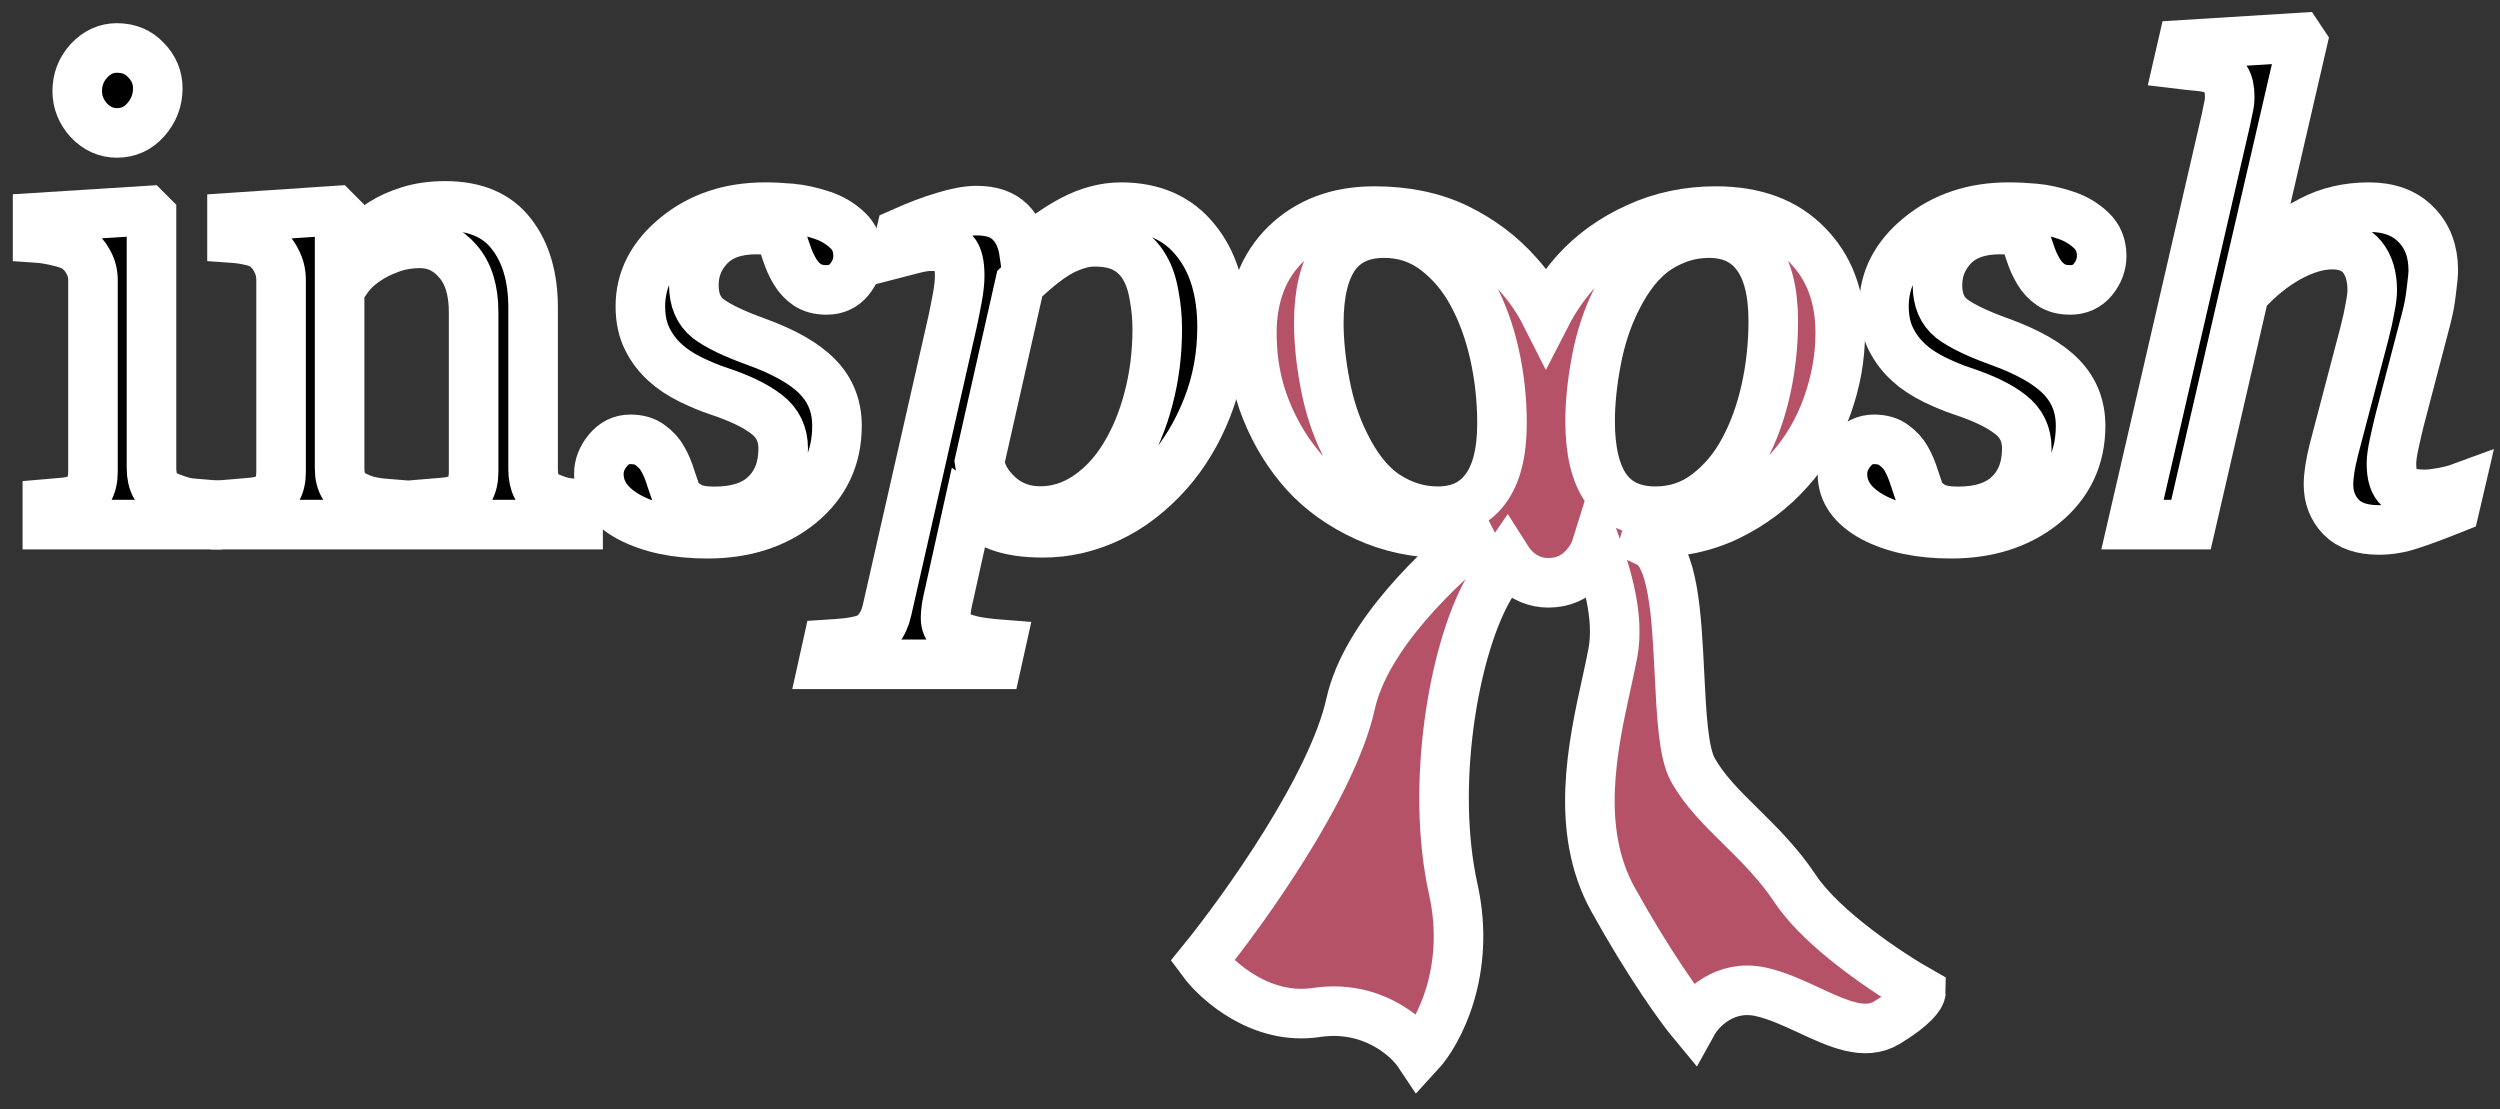 <?xml version="1.0" encoding="utf-8"?>
<svg xmlns="http://www.w3.org/2000/svg" fill="none" height="100%" overflow="visible" preserveAspectRatio="none" style="display: block;" viewBox="0 0 133 59" width="100%">
<rect x="0" y="0" width="133" height="59" fill="#333333" stroke="none"/>
<g id="Group 225">
<g id="Vector">
<mask fill="black" height="59" id="path-1-outside-1_0_122" maskUnits="userSpaceOnUse" width="133" x="5.34058e-05" y="4.95911e-05">
<rect fill="white" height="59" width="133" x="5.34058e-05" y="4.95911e-05"/>
<path d="M10.502 27.909H2.519V26.804C2.776 26.782 3.038 26.759 3.306 26.737C3.584 26.715 3.824 26.67 4.025 26.603C4.338 26.503 4.566 26.33 4.711 26.084C4.868 25.828 4.946 25.499 4.946 25.097V14.904C4.946 14.547 4.862 14.223 4.695 13.933C4.538 13.632 4.315 13.381 4.025 13.18C3.813 13.046 3.506 12.935 3.105 12.845C2.703 12.745 2.335 12.684 2 12.661V11.573L7.824 11.205L8.059 11.44V24.896C8.059 25.287 8.131 25.61 8.276 25.867C8.433 26.123 8.672 26.313 8.996 26.436C9.242 26.536 9.481 26.62 9.716 26.687C9.95 26.743 10.212 26.782 10.502 26.804V27.909ZM8.394 4.695C8.394 5.331 8.182 5.889 7.758 6.368C7.345 6.837 6.831 7.071 6.218 7.071C5.649 7.071 5.152 6.848 4.728 6.402C4.315 5.944 4.109 5.426 4.109 4.845C4.109 4.232 4.315 3.696 4.728 3.239C5.152 2.781 5.649 2.552 6.218 2.552C6.854 2.552 7.373 2.77 7.774 3.205C8.187 3.629 8.394 4.126 8.394 4.695Z"/>
<path d="M30.754 27.909H22.67V26.804C22.927 26.782 23.206 26.759 23.507 26.737C23.819 26.715 24.076 26.67 24.277 26.603C24.589 26.503 24.818 26.33 24.963 26.084C25.119 25.828 25.197 25.499 25.197 25.097V16.611C25.197 15.44 24.918 14.536 24.36 13.9C23.814 13.264 23.144 12.946 22.352 12.946C21.761 12.946 21.22 13.041 20.729 13.23C20.238 13.409 19.802 13.632 19.423 13.9C19.055 14.157 18.759 14.435 18.536 14.737C18.324 15.027 18.168 15.261 18.067 15.44V24.93C18.067 25.309 18.145 25.621 18.302 25.867C18.458 26.112 18.692 26.302 19.005 26.436C19.239 26.547 19.49 26.631 19.758 26.687C20.037 26.743 20.321 26.782 20.611 26.804V27.909H12.527V26.804C12.784 26.782 13.046 26.759 13.314 26.737C13.593 26.715 13.833 26.67 14.034 26.603C14.346 26.503 14.575 26.33 14.72 26.084C14.876 25.828 14.954 25.499 14.954 25.097V14.904C14.954 14.525 14.871 14.179 14.703 13.867C14.547 13.543 14.324 13.281 14.034 13.08C13.822 12.946 13.571 12.851 13.281 12.795C12.991 12.728 12.678 12.684 12.343 12.661V11.573L17.833 11.205L18.067 11.44V13.766H18.151C18.419 13.498 18.754 13.18 19.155 12.812C19.557 12.433 19.936 12.126 20.293 11.892C20.706 11.624 21.197 11.401 21.766 11.222C22.335 11.043 22.977 10.954 23.691 10.954C25.275 10.954 26.447 11.451 27.206 12.444C27.976 13.426 28.361 14.737 28.361 16.377V24.963C28.361 25.354 28.427 25.672 28.561 25.917C28.695 26.151 28.924 26.335 29.248 26.469C29.515 26.581 29.744 26.659 29.934 26.704C30.135 26.748 30.408 26.782 30.754 26.804V27.909Z"/>
<path d="M37.633 28.394C35.981 28.394 34.603 28.104 33.499 27.524C32.405 26.932 31.859 26.163 31.859 25.214C31.859 24.768 32.02 24.349 32.344 23.959C32.667 23.568 33.064 23.373 33.532 23.373C33.979 23.373 34.336 23.479 34.603 23.691C34.882 23.892 35.1 24.132 35.256 24.411C35.423 24.701 35.569 25.047 35.691 25.448C35.825 25.85 35.937 26.179 36.026 26.436C36.193 26.625 36.422 26.804 36.712 26.971C37.014 27.128 37.443 27.206 38.001 27.206C39.206 27.206 40.115 26.904 40.729 26.302C41.354 25.699 41.666 24.885 41.666 23.858C41.666 23.1 41.376 22.497 40.796 22.051C40.216 21.593 39.351 21.175 38.202 20.796C37.789 20.662 37.304 20.461 36.746 20.193C36.188 19.914 35.742 19.618 35.407 19.306C35.005 18.949 34.681 18.525 34.436 18.034C34.191 17.543 34.068 16.963 34.068 16.293C34.068 14.865 34.704 13.632 35.976 12.595C37.259 11.546 38.832 11.021 40.696 11.021C41.131 11.021 41.599 11.043 42.102 11.088C42.604 11.133 43.156 11.255 43.758 11.456C44.283 11.635 44.729 11.903 45.097 12.26C45.466 12.606 45.65 13.057 45.65 13.615C45.65 14.073 45.493 14.491 45.181 14.871C44.88 15.239 44.478 15.423 43.976 15.423C43.563 15.423 43.223 15.334 42.955 15.155C42.687 14.977 42.464 14.737 42.286 14.435C42.107 14.134 41.962 13.811 41.85 13.465C41.739 13.119 41.616 12.779 41.482 12.444C41.27 12.355 41.081 12.293 40.913 12.26C40.746 12.226 40.523 12.21 40.244 12.21C39.15 12.21 38.319 12.505 37.75 13.097C37.192 13.677 36.913 14.369 36.913 15.172C36.913 15.953 37.164 16.544 37.666 16.946C38.179 17.337 39.022 17.744 40.194 18.168C41.711 18.715 42.81 19.339 43.491 20.042C44.182 20.745 44.528 21.616 44.528 22.653C44.528 24.349 43.876 25.733 42.57 26.804C41.265 27.864 39.619 28.394 37.633 28.394Z"/>
<path d="M65.014 17.415C65.014 18.91 64.752 20.327 64.228 21.666C63.703 23.005 63.006 24.165 62.136 25.147C61.165 26.229 60.11 27.033 58.972 27.557C57.845 28.082 56.685 28.344 55.491 28.344C54.531 28.344 53.745 28.227 53.131 27.992C52.517 27.758 51.971 27.468 51.491 27.122L50.52 31.507C50.453 31.786 50.397 32.048 50.353 32.294C50.319 32.539 50.303 32.734 50.303 32.88C50.303 33.181 50.409 33.421 50.621 33.599C50.844 33.778 51.095 33.906 51.374 33.984C51.653 34.073 51.965 34.14 52.311 34.185C52.657 34.23 52.969 34.263 53.248 34.285L53.014 35.34H43.792L44.026 34.285C44.383 34.263 44.718 34.235 45.031 34.202C45.343 34.168 45.639 34.112 45.917 34.034C46.263 33.934 46.537 33.744 46.738 33.465C46.95 33.197 47.1 32.863 47.19 32.461L50.688 17.063C50.777 16.639 50.861 16.215 50.939 15.791C51.017 15.356 51.056 14.982 51.056 14.67C51.056 14.045 50.955 13.627 50.755 13.415C50.565 13.203 50.146 13.097 49.499 13.097C49.254 13.097 48.941 13.147 48.562 13.247C48.183 13.336 47.887 13.409 47.675 13.465L47.926 12.394C48.774 12.014 49.538 11.724 50.219 11.523C50.9 11.311 51.48 11.205 51.959 11.205C52.741 11.205 53.332 11.406 53.734 11.808C54.135 12.198 54.386 12.745 54.487 13.448H54.621C55.379 12.745 56.188 12.165 57.047 11.707C57.918 11.25 58.783 11.021 59.642 11.021C61.338 11.021 62.654 11.601 63.592 12.762C64.54 13.911 65.014 15.462 65.014 17.415ZM59.792 24.327C60.361 23.412 60.797 22.374 61.098 21.214C61.41 20.042 61.566 18.804 61.566 17.498C61.566 16.907 61.511 16.316 61.399 15.724C61.299 15.122 61.131 14.625 60.897 14.235C60.651 13.8 60.317 13.465 59.893 13.23C59.469 12.985 58.911 12.862 58.219 12.862C57.706 12.862 57.137 13.018 56.512 13.331C55.898 13.643 55.145 14.229 54.252 15.088L52.11 24.578C52.188 25.214 52.529 25.811 53.131 26.369C53.745 26.916 54.481 27.189 55.34 27.189C56.222 27.189 57.047 26.932 57.817 26.419C58.587 25.906 59.246 25.209 59.792 24.327Z"/>
<path d="M103.792 28.394C102.141 28.394 100.763 28.104 99.658 27.524C98.565 26.932 98.018 26.163 98.018 25.214C98.018 24.768 98.18 24.349 98.503 23.959C98.827 23.568 99.223 23.373 99.692 23.373C100.138 23.373 100.495 23.479 100.763 23.691C101.042 23.892 101.259 24.132 101.416 24.411C101.583 24.701 101.728 25.047 101.851 25.448C101.985 25.85 102.096 26.179 102.185 26.436C102.353 26.625 102.582 26.804 102.872 26.971C103.173 27.128 103.603 27.206 104.16 27.206C105.365 27.206 106.275 26.904 106.889 26.302C107.513 25.699 107.826 24.885 107.826 23.858C107.826 23.1 107.536 22.497 106.955 22.051C106.375 21.593 105.511 21.175 104.361 20.796C103.948 20.662 103.463 20.461 102.905 20.193C102.347 19.914 101.901 19.618 101.566 19.306C101.165 18.949 100.841 18.525 100.595 18.034C100.35 17.543 100.227 16.963 100.227 16.293C100.227 14.865 100.863 13.632 102.135 12.595C103.418 11.546 104.992 11.021 106.855 11.021C107.29 11.021 107.759 11.043 108.261 11.088C108.763 11.133 109.315 11.255 109.918 11.456C110.442 11.635 110.889 11.903 111.257 12.26C111.625 12.606 111.809 13.057 111.809 13.615C111.809 14.073 111.653 14.491 111.341 14.871C111.039 15.239 110.638 15.423 110.135 15.423C109.723 15.423 109.382 15.334 109.115 15.155C108.847 14.977 108.624 14.737 108.445 14.435C108.267 14.134 108.121 13.811 108.01 13.465C107.898 13.119 107.776 12.779 107.642 12.444C107.43 12.355 107.24 12.293 107.073 12.26C106.905 12.226 106.682 12.21 106.403 12.21C105.31 12.21 104.478 12.505 103.909 13.097C103.351 13.677 103.073 14.369 103.073 15.172C103.073 15.953 103.324 16.544 103.826 16.946C104.339 17.337 105.181 17.744 106.353 18.168C107.87 18.715 108.969 19.339 109.65 20.042C110.342 20.745 110.688 21.616 110.688 22.653C110.688 24.349 110.035 25.733 108.73 26.804C107.424 27.864 105.778 28.394 103.792 28.394Z"/>
<path d="M130.839 25.967L130.588 27.038C129.584 27.44 128.803 27.73 128.245 27.909C127.687 28.098 127.123 28.193 126.554 28.193C125.662 28.193 124.992 27.965 124.546 27.507C124.1 27.038 123.876 26.464 123.876 25.783C123.876 25.538 123.899 25.27 123.943 24.98C123.988 24.678 124.061 24.327 124.161 23.925L125.801 17.683C125.924 17.203 126.019 16.767 126.086 16.377C126.164 15.986 126.203 15.674 126.203 15.44C126.203 14.692 126.024 14.101 125.667 13.666C125.31 13.23 124.78 13.013 124.077 13.013C123.363 13.013 122.588 13.242 121.751 13.699C120.925 14.157 120.139 14.798 119.391 15.624L116.562 27.909H113.449L118.42 6.368C118.476 6.112 118.521 5.894 118.554 5.716C118.599 5.537 118.621 5.347 118.621 5.147C118.621 4.745 118.554 4.438 118.42 4.226C118.286 4.003 118.097 3.836 117.851 3.724C117.639 3.624 117.349 3.557 116.981 3.523C116.613 3.49 116.244 3.451 115.876 3.406L116.111 2.385L122.32 2L122.487 2.251L119.809 13.833H119.876C121.026 12.907 122.052 12.21 122.956 11.741C123.86 11.261 124.886 11.021 126.035 11.021C127.107 11.021 127.943 11.334 128.546 11.959C129.149 12.572 129.45 13.381 129.45 14.385C129.45 14.586 129.416 14.943 129.349 15.457C129.294 15.97 129.199 16.477 129.065 16.98L127.659 22.352C127.57 22.709 127.475 23.122 127.374 23.591C127.274 24.048 127.224 24.405 127.224 24.662C127.224 25.298 127.363 25.733 127.642 25.967C127.921 26.19 128.379 26.302 129.015 26.302C129.227 26.302 129.528 26.268 129.918 26.201C130.32 26.123 130.627 26.045 130.839 25.967Z"/>
<path clip-rule="evenodd" d="M80.744 14.578C81.341 15.239 81.843 15.972 82.249 16.777C82.693 15.912 83.23 15.13 83.86 14.43C84.733 13.473 85.81 12.703 87.091 12.12C88.383 11.527 89.78 11.23 91.282 11.23C93.355 11.23 94.973 11.829 96.137 13.028C97.313 14.215 97.901 15.777 97.901 17.712C97.901 19.01 97.668 20.308 97.203 21.605C96.737 22.903 96.062 24.041 95.177 25.02C94.28 26.031 93.198 26.845 91.928 27.461C90.671 28.066 89.21 28.368 87.545 28.368C87.183 28.368 86.833 28.347 86.496 28.306C86.829 28.463 87.222 28.647 87.692 28.863C89.033 29.477 89.196 32.779 89.348 35.845C89.454 38.003 89.555 40.043 90.057 40.947C90.671 42.056 91.598 42.969 92.599 43.956C93.574 44.917 94.62 45.947 95.518 47.298C96.975 49.487 100.575 51.858 102.194 52.77C102.194 52.952 101.83 53.536 100.373 54.412C99.196 55.119 97.766 54.455 96.246 53.748C95.414 53.362 94.556 52.964 93.698 52.77C91.756 52.332 90.461 53.682 90.057 54.412C89.45 53.682 87.751 51.347 85.809 47.845C83.757 44.144 84.74 39.661 85.46 36.38C85.592 35.779 85.715 35.219 85.809 34.711C86.157 32.825 85.485 30.637 84.929 29.081C84.804 29.482 84.585 29.849 84.272 30.184C83.764 30.731 83.133 31.005 82.377 31.005C81.677 31.005 81.066 30.744 80.544 30.224C80.397 30.069 80.272 29.909 80.167 29.743C79.845 30.212 79.498 30.769 79.133 31.428C77.312 34.711 76.099 41.825 77.312 47.298C78.284 51.675 76.503 54.959 75.492 56.053C74.885 55.141 72.943 53.427 70.03 53.864C67.117 54.302 64.771 52.223 63.962 51.128C66.187 48.392 70.88 41.825 71.851 37.447C72.66 33.799 76.541 30.151 79.1 28.086C78.421 28.274 77.671 28.368 76.85 28.368C75.348 28.368 73.951 28.071 72.658 27.477C71.378 26.895 70.301 26.125 69.427 25.168C68.566 24.211 67.879 23.101 67.367 21.836C66.855 20.571 66.598 19.208 66.598 17.745C66.598 15.755 67.198 14.171 68.397 12.995C69.608 11.818 71.18 11.23 73.112 11.23C74.777 11.23 76.239 11.532 77.496 12.137C78.765 12.753 79.848 13.566 80.744 14.578ZM79.906 22.512C79.906 24.074 79.609 25.245 79.015 26.026C78.433 26.807 77.589 27.197 76.483 27.197C75.517 27.197 74.603 26.916 73.741 26.356C72.891 25.795 72.158 24.882 71.541 23.617C71.063 22.661 70.714 21.594 70.493 20.417C70.272 19.252 70.161 18.174 70.161 17.184C70.161 15.612 70.446 14.419 71.017 13.605C71.599 12.802 72.472 12.401 73.636 12.401C74.673 12.401 75.592 12.709 76.396 13.325C77.199 13.94 77.851 14.721 78.352 15.667C78.852 16.59 79.237 17.646 79.504 18.834C79.772 20.032 79.906 21.259 79.906 22.512ZM94.338 17.085C94.338 15.524 94.042 14.353 93.448 13.572C92.866 12.791 92.022 12.401 90.915 12.401C89.949 12.401 89.035 12.681 88.174 13.242C87.324 13.803 86.59 14.716 85.973 15.98C85.496 16.937 85.147 18.004 84.925 19.18C84.704 20.346 84.594 21.424 84.594 22.413C84.594 23.986 84.879 25.179 85.449 25.993C86.031 26.796 86.905 27.197 88.069 27.197C89.105 27.197 90.025 26.889 90.828 26.273C91.632 25.657 92.284 24.877 92.784 23.931C93.285 23.007 93.669 21.951 93.937 20.764C94.205 19.565 94.338 18.339 94.338 17.085Z" fill-rule="evenodd"/>
</mask>
<path d="M10.502 27.909H2.519V26.804C2.776 26.782 3.038 26.759 3.306 26.737C3.584 26.715 3.824 26.67 4.025 26.603C4.338 26.503 4.566 26.33 4.711 26.084C4.868 25.828 4.946 25.499 4.946 25.097V14.904C4.946 14.547 4.862 14.223 4.695 13.933C4.538 13.632 4.315 13.381 4.025 13.18C3.813 13.046 3.506 12.935 3.105 12.845C2.703 12.745 2.335 12.684 2 12.661V11.573L7.824 11.205L8.059 11.44V24.896C8.059 25.287 8.131 25.61 8.276 25.867C8.433 26.123 8.672 26.313 8.996 26.436C9.242 26.536 9.481 26.62 9.716 26.687C9.95 26.743 10.212 26.782 10.502 26.804V27.909ZM8.394 4.695C8.394 5.331 8.182 5.889 7.758 6.368C7.345 6.837 6.831 7.071 6.218 7.071C5.649 7.071 5.152 6.848 4.728 6.402C4.315 5.944 4.109 5.426 4.109 4.845C4.109 4.232 4.315 3.696 4.728 3.239C5.152 2.781 5.649 2.552 6.218 2.552C6.854 2.552 7.373 2.77 7.774 3.205C8.187 3.629 8.394 4.126 8.394 4.695Z" fill="black"/>
<path d="M30.754 27.909H22.67V26.804C22.927 26.782 23.206 26.759 23.507 26.737C23.819 26.715 24.076 26.67 24.277 26.603C24.589 26.503 24.818 26.33 24.963 26.084C25.119 25.828 25.197 25.499 25.197 25.097V16.611C25.197 15.44 24.918 14.536 24.36 13.9C23.814 13.264 23.144 12.946 22.352 12.946C21.761 12.946 21.22 13.041 20.729 13.23C20.238 13.409 19.802 13.632 19.423 13.9C19.055 14.157 18.759 14.435 18.536 14.737C18.324 15.027 18.168 15.261 18.067 15.44V24.93C18.067 25.309 18.145 25.621 18.302 25.867C18.458 26.112 18.692 26.302 19.005 26.436C19.239 26.547 19.49 26.631 19.758 26.687C20.037 26.743 20.321 26.782 20.611 26.804V27.909H12.527V26.804C12.784 26.782 13.046 26.759 13.314 26.737C13.593 26.715 13.833 26.67 14.034 26.603C14.346 26.503 14.575 26.33 14.72 26.084C14.876 25.828 14.954 25.499 14.954 25.097V14.904C14.954 14.525 14.871 14.179 14.703 13.867C14.547 13.543 14.324 13.281 14.034 13.08C13.822 12.946 13.571 12.851 13.281 12.795C12.991 12.728 12.678 12.684 12.343 12.661V11.573L17.833 11.205L18.067 11.44V13.766H18.151C18.419 13.498 18.754 13.18 19.155 12.812C19.557 12.433 19.936 12.126 20.293 11.892C20.706 11.624 21.197 11.401 21.766 11.222C22.335 11.043 22.977 10.954 23.691 10.954C25.275 10.954 26.447 11.451 27.206 12.444C27.976 13.426 28.361 14.737 28.361 16.377V24.963C28.361 25.354 28.427 25.672 28.561 25.917C28.695 26.151 28.924 26.335 29.248 26.469C29.515 26.581 29.744 26.659 29.934 26.704C30.135 26.748 30.408 26.782 30.754 26.804V27.909Z" fill="black"/>
<path d="M37.633 28.394C35.981 28.394 34.603 28.104 33.499 27.524C32.405 26.932 31.859 26.163 31.859 25.214C31.859 24.768 32.02 24.349 32.344 23.959C32.667 23.568 33.064 23.373 33.532 23.373C33.979 23.373 34.336 23.479 34.603 23.691C34.882 23.892 35.1 24.132 35.256 24.411C35.423 24.701 35.569 25.047 35.691 25.448C35.825 25.85 35.937 26.179 36.026 26.436C36.193 26.625 36.422 26.804 36.712 26.971C37.014 27.128 37.443 27.206 38.001 27.206C39.206 27.206 40.115 26.904 40.729 26.302C41.354 25.699 41.666 24.885 41.666 23.858C41.666 23.1 41.376 22.497 40.796 22.051C40.216 21.593 39.351 21.175 38.202 20.796C37.789 20.662 37.304 20.461 36.746 20.193C36.188 19.914 35.742 19.618 35.407 19.306C35.005 18.949 34.681 18.525 34.436 18.034C34.191 17.543 34.068 16.963 34.068 16.293C34.068 14.865 34.704 13.632 35.976 12.595C37.259 11.546 38.832 11.021 40.696 11.021C41.131 11.021 41.599 11.043 42.102 11.088C42.604 11.133 43.156 11.255 43.758 11.456C44.283 11.635 44.729 11.903 45.097 12.26C45.466 12.606 45.65 13.057 45.65 13.615C45.65 14.073 45.493 14.491 45.181 14.871C44.88 15.239 44.478 15.423 43.976 15.423C43.563 15.423 43.223 15.334 42.955 15.155C42.687 14.977 42.464 14.737 42.286 14.435C42.107 14.134 41.962 13.811 41.85 13.465C41.739 13.119 41.616 12.779 41.482 12.444C41.27 12.355 41.081 12.293 40.913 12.26C40.746 12.226 40.523 12.21 40.244 12.21C39.15 12.21 38.319 12.505 37.75 13.097C37.192 13.677 36.913 14.369 36.913 15.172C36.913 15.953 37.164 16.544 37.666 16.946C38.179 17.337 39.022 17.744 40.194 18.168C41.711 18.715 42.81 19.339 43.491 20.042C44.182 20.745 44.528 21.616 44.528 22.653C44.528 24.349 43.876 25.733 42.57 26.804C41.265 27.864 39.619 28.394 37.633 28.394Z" fill="black"/>
<path d="M65.014 17.415C65.014 18.91 64.752 20.327 64.228 21.666C63.703 23.005 63.006 24.165 62.136 25.147C61.165 26.229 60.11 27.033 58.972 27.557C57.845 28.082 56.685 28.344 55.491 28.344C54.531 28.344 53.745 28.227 53.131 27.992C52.517 27.758 51.971 27.468 51.491 27.122L50.52 31.507C50.453 31.786 50.397 32.048 50.353 32.294C50.319 32.539 50.303 32.734 50.303 32.88C50.303 33.181 50.409 33.421 50.621 33.599C50.844 33.778 51.095 33.906 51.374 33.984C51.653 34.073 51.965 34.14 52.311 34.185C52.657 34.23 52.969 34.263 53.248 34.285L53.014 35.34H43.792L44.026 34.285C44.383 34.263 44.718 34.235 45.031 34.202C45.343 34.168 45.639 34.112 45.917 34.034C46.263 33.934 46.537 33.744 46.738 33.465C46.95 33.197 47.1 32.863 47.19 32.461L50.688 17.063C50.777 16.639 50.861 16.215 50.939 15.791C51.017 15.356 51.056 14.982 51.056 14.67C51.056 14.045 50.955 13.627 50.755 13.415C50.565 13.203 50.146 13.097 49.499 13.097C49.254 13.097 48.941 13.147 48.562 13.247C48.183 13.336 47.887 13.409 47.675 13.465L47.926 12.394C48.774 12.014 49.538 11.724 50.219 11.523C50.9 11.311 51.48 11.205 51.959 11.205C52.741 11.205 53.332 11.406 53.734 11.808C54.135 12.198 54.386 12.745 54.487 13.448H54.621C55.379 12.745 56.188 12.165 57.047 11.707C57.918 11.25 58.783 11.021 59.642 11.021C61.338 11.021 62.654 11.601 63.592 12.762C64.54 13.911 65.014 15.462 65.014 17.415ZM59.792 24.327C60.361 23.412 60.797 22.374 61.098 21.214C61.41 20.042 61.566 18.804 61.566 17.498C61.566 16.907 61.511 16.316 61.399 15.724C61.299 15.122 61.131 14.625 60.897 14.235C60.651 13.8 60.317 13.465 59.893 13.23C59.469 12.985 58.911 12.862 58.219 12.862C57.706 12.862 57.137 13.018 56.512 13.331C55.898 13.643 55.145 14.229 54.252 15.088L52.11 24.578C52.188 25.214 52.529 25.811 53.131 26.369C53.745 26.916 54.481 27.189 55.34 27.189C56.222 27.189 57.047 26.932 57.817 26.419C58.587 25.906 59.246 25.209 59.792 24.327Z" fill="black"/>
<path d="M103.792 28.394C102.141 28.394 100.763 28.104 99.658 27.524C98.565 26.932 98.018 26.163 98.018 25.214C98.018 24.768 98.18 24.349 98.503 23.959C98.827 23.568 99.223 23.373 99.692 23.373C100.138 23.373 100.495 23.479 100.763 23.691C101.042 23.892 101.259 24.132 101.416 24.411C101.583 24.701 101.728 25.047 101.851 25.448C101.985 25.85 102.096 26.179 102.185 26.436C102.353 26.625 102.582 26.804 102.872 26.971C103.173 27.128 103.603 27.206 104.16 27.206C105.365 27.206 106.275 26.904 106.889 26.302C107.513 25.699 107.826 24.885 107.826 23.858C107.826 23.1 107.536 22.497 106.955 22.051C106.375 21.593 105.511 21.175 104.361 20.796C103.948 20.662 103.463 20.461 102.905 20.193C102.347 19.914 101.901 19.618 101.566 19.306C101.165 18.949 100.841 18.525 100.595 18.034C100.35 17.543 100.227 16.963 100.227 16.293C100.227 14.865 100.863 13.632 102.135 12.595C103.418 11.546 104.992 11.021 106.855 11.021C107.29 11.021 107.759 11.043 108.261 11.088C108.763 11.133 109.315 11.255 109.918 11.456C110.442 11.635 110.889 11.903 111.257 12.26C111.625 12.606 111.809 13.057 111.809 13.615C111.809 14.073 111.653 14.491 111.341 14.871C111.039 15.239 110.638 15.423 110.135 15.423C109.723 15.423 109.382 15.334 109.115 15.155C108.847 14.977 108.624 14.737 108.445 14.435C108.267 14.134 108.121 13.811 108.01 13.465C107.898 13.119 107.776 12.779 107.642 12.444C107.43 12.355 107.24 12.293 107.073 12.26C106.905 12.226 106.682 12.21 106.403 12.21C105.31 12.21 104.478 12.505 103.909 13.097C103.351 13.677 103.073 14.369 103.073 15.172C103.073 15.953 103.324 16.544 103.826 16.946C104.339 17.337 105.181 17.744 106.353 18.168C107.87 18.715 108.969 19.339 109.65 20.042C110.342 20.745 110.688 21.616 110.688 22.653C110.688 24.349 110.035 25.733 108.73 26.804C107.424 27.864 105.778 28.394 103.792 28.394Z" fill="black"/>
<path d="M130.839 25.967L130.588 27.038C129.584 27.44 128.803 27.73 128.245 27.909C127.687 28.098 127.123 28.193 126.554 28.193C125.662 28.193 124.992 27.965 124.546 27.507C124.1 27.038 123.876 26.464 123.876 25.783C123.876 25.538 123.899 25.27 123.943 24.98C123.988 24.678 124.061 24.327 124.161 23.925L125.801 17.683C125.924 17.203 126.019 16.767 126.086 16.377C126.164 15.986 126.203 15.674 126.203 15.44C126.203 14.692 126.024 14.101 125.667 13.666C125.31 13.23 124.78 13.013 124.077 13.013C123.363 13.013 122.588 13.242 121.751 13.699C120.925 14.157 120.139 14.798 119.391 15.624L116.562 27.909H113.449L118.42 6.368C118.476 6.112 118.521 5.894 118.554 5.716C118.599 5.537 118.621 5.347 118.621 5.147C118.621 4.745 118.554 4.438 118.42 4.226C118.286 4.003 118.097 3.836 117.851 3.724C117.639 3.624 117.349 3.557 116.981 3.523C116.613 3.49 116.244 3.451 115.876 3.406L116.111 2.385L122.32 2L122.487 2.251L119.809 13.833H119.876C121.026 12.907 122.052 12.21 122.956 11.741C123.86 11.261 124.886 11.021 126.035 11.021C127.107 11.021 127.943 11.334 128.546 11.959C129.149 12.572 129.45 13.381 129.45 14.385C129.45 14.586 129.416 14.943 129.349 15.457C129.294 15.97 129.199 16.477 129.065 16.98L127.659 22.352C127.57 22.709 127.475 23.122 127.374 23.591C127.274 24.048 127.224 24.405 127.224 24.662C127.224 25.298 127.363 25.733 127.642 25.967C127.921 26.19 128.379 26.302 129.015 26.302C129.227 26.302 129.528 26.268 129.918 26.201C130.32 26.123 130.627 26.045 130.839 25.967Z" fill="black"/>
<path clip-rule="evenodd" d="M80.744 14.578C81.341 15.239 81.843 15.972 82.249 16.777C82.693 15.912 83.23 15.13 83.86 14.43C84.733 13.473 85.81 12.703 87.091 12.12C88.383 11.527 89.78 11.23 91.282 11.23C93.355 11.23 94.973 11.829 96.137 13.028C97.313 14.215 97.901 15.777 97.901 17.712C97.901 19.01 97.668 20.308 97.203 21.605C96.737 22.903 96.062 24.041 95.177 25.02C94.28 26.031 93.198 26.845 91.928 27.461C90.671 28.066 89.21 28.368 87.545 28.368C87.183 28.368 86.833 28.347 86.496 28.306C86.829 28.463 87.222 28.647 87.692 28.863C89.033 29.477 89.196 32.779 89.348 35.845C89.454 38.003 89.555 40.043 90.057 40.947C90.671 42.056 91.598 42.969 92.599 43.956C93.574 44.917 94.62 45.947 95.518 47.298C96.975 49.487 100.575 51.858 102.194 52.77C102.194 52.952 101.83 53.536 100.373 54.412C99.196 55.119 97.766 54.455 96.246 53.748C95.414 53.362 94.556 52.964 93.698 52.77C91.756 52.332 90.461 53.682 90.057 54.412C89.45 53.682 87.751 51.347 85.809 47.845C83.757 44.144 84.74 39.661 85.46 36.38C85.592 35.779 85.715 35.219 85.809 34.711C86.157 32.825 85.485 30.637 84.929 29.081C84.804 29.482 84.585 29.849 84.272 30.184C83.764 30.731 83.133 31.005 82.377 31.005C81.677 31.005 81.066 30.744 80.544 30.224C80.397 30.069 80.272 29.909 80.167 29.743C79.845 30.212 79.498 30.769 79.133 31.428C77.312 34.711 76.099 41.825 77.312 47.298C78.284 51.675 76.503 54.959 75.492 56.053C74.885 55.141 72.943 53.427 70.03 53.864C67.117 54.302 64.771 52.223 63.962 51.128C66.187 48.392 70.88 41.825 71.851 37.447C72.66 33.799 76.541 30.151 79.1 28.086C78.421 28.274 77.671 28.368 76.85 28.368C75.348 28.368 73.951 28.071 72.658 27.477C71.378 26.895 70.301 26.125 69.427 25.168C68.566 24.211 67.879 23.101 67.367 21.836C66.855 20.571 66.598 19.208 66.598 17.745C66.598 15.755 67.198 14.171 68.397 12.995C69.608 11.818 71.18 11.23 73.112 11.23C74.777 11.23 76.239 11.532 77.496 12.137C78.765 12.753 79.848 13.566 80.744 14.578ZM79.906 22.512C79.906 24.074 79.609 25.245 79.015 26.026C78.433 26.807 77.589 27.197 76.483 27.197C75.517 27.197 74.603 26.916 73.741 26.356C72.891 25.795 72.158 24.882 71.541 23.617C71.063 22.661 70.714 21.594 70.493 20.417C70.272 19.252 70.161 18.174 70.161 17.184C70.161 15.612 70.446 14.419 71.017 13.605C71.599 12.802 72.472 12.401 73.636 12.401C74.673 12.401 75.592 12.709 76.396 13.325C77.199 13.94 77.851 14.721 78.352 15.667C78.852 16.59 79.237 17.646 79.504 18.834C79.772 20.032 79.906 21.259 79.906 22.512ZM94.338 17.085C94.338 15.524 94.042 14.353 93.448 13.572C92.866 12.791 92.022 12.401 90.915 12.401C89.949 12.401 89.035 12.681 88.174 13.242C87.324 13.803 86.59 14.716 85.973 15.98C85.496 16.937 85.147 18.004 84.925 19.18C84.704 20.346 84.594 21.424 84.594 22.413C84.594 23.986 84.879 25.179 85.449 25.993C86.031 26.796 86.905 27.197 88.069 27.197C89.105 27.197 90.025 26.889 90.828 26.273C91.632 25.657 92.284 24.877 92.784 23.931C93.285 23.007 93.669 21.951 93.937 20.764C94.205 19.565 94.338 18.339 94.338 17.085Z" fill="#B55267" fill-rule="evenodd"/>
<path d="M10.502 27.909H2.519V26.804C2.776 26.782 3.038 26.759 3.306 26.737C3.584 26.715 3.824 26.67 4.025 26.603C4.338 26.503 4.566 26.33 4.711 26.084C4.868 25.828 4.946 25.499 4.946 25.097V14.904C4.946 14.547 4.862 14.223 4.695 13.933C4.538 13.632 4.315 13.381 4.025 13.18C3.813 13.046 3.506 12.935 3.105 12.845C2.703 12.745 2.335 12.684 2 12.661V11.573L7.824 11.205L8.059 11.44V24.896C8.059 25.287 8.131 25.61 8.276 25.867C8.433 26.123 8.672 26.313 8.996 26.436C9.242 26.536 9.481 26.62 9.716 26.687C9.95 26.743 10.212 26.782 10.502 26.804V27.909ZM8.394 4.695C8.394 5.331 8.182 5.889 7.758 6.368C7.345 6.837 6.831 7.071 6.218 7.071C5.649 7.071 5.152 6.848 4.728 6.402C4.315 5.944 4.109 5.426 4.109 4.845C4.109 4.232 4.315 3.696 4.728 3.239C5.152 2.781 5.649 2.552 6.218 2.552C6.854 2.552 7.373 2.77 7.774 3.205C8.187 3.629 8.394 4.126 8.394 4.695Z" mask="url(#path-1-outside-1_0_122)" stroke="white" stroke-width="2.637"/>
<path d="M30.754 27.909H22.67V26.804C22.927 26.782 23.206 26.759 23.507 26.737C23.819 26.715 24.076 26.67 24.277 26.603C24.589 26.503 24.818 26.33 24.963 26.084C25.119 25.828 25.197 25.499 25.197 25.097V16.611C25.197 15.44 24.918 14.536 24.36 13.9C23.814 13.264 23.144 12.946 22.352 12.946C21.761 12.946 21.22 13.041 20.729 13.23C20.238 13.409 19.802 13.632 19.423 13.9C19.055 14.157 18.759 14.435 18.536 14.737C18.324 15.027 18.168 15.261 18.067 15.44V24.93C18.067 25.309 18.145 25.621 18.302 25.867C18.458 26.112 18.692 26.302 19.005 26.436C19.239 26.547 19.49 26.631 19.758 26.687C20.037 26.743 20.321 26.782 20.611 26.804V27.909H12.527V26.804C12.784 26.782 13.046 26.759 13.314 26.737C13.593 26.715 13.833 26.67 14.034 26.603C14.346 26.503 14.575 26.33 14.72 26.084C14.876 25.828 14.954 25.499 14.954 25.097V14.904C14.954 14.525 14.871 14.179 14.703 13.867C14.547 13.543 14.324 13.281 14.034 13.08C13.822 12.946 13.571 12.851 13.281 12.795C12.991 12.728 12.678 12.684 12.343 12.661V11.573L17.833 11.205L18.067 11.44V13.766H18.151C18.419 13.498 18.754 13.18 19.155 12.812C19.557 12.433 19.936 12.126 20.293 11.892C20.706 11.624 21.197 11.401 21.766 11.222C22.335 11.043 22.977 10.954 23.691 10.954C25.275 10.954 26.447 11.451 27.206 12.444C27.976 13.426 28.361 14.737 28.361 16.377V24.963C28.361 25.354 28.427 25.672 28.561 25.917C28.695 26.151 28.924 26.335 29.248 26.469C29.515 26.581 29.744 26.659 29.934 26.704C30.135 26.748 30.408 26.782 30.754 26.804V27.909Z" mask="url(#path-1-outside-1_0_122)" stroke="white" stroke-width="2.637"/>
<path d="M37.633 28.394C35.981 28.394 34.603 28.104 33.499 27.524C32.405 26.932 31.859 26.163 31.859 25.214C31.859 24.768 32.02 24.349 32.344 23.959C32.667 23.568 33.064 23.373 33.532 23.373C33.979 23.373 34.336 23.479 34.603 23.691C34.882 23.892 35.1 24.132 35.256 24.411C35.423 24.701 35.569 25.047 35.691 25.448C35.825 25.85 35.937 26.179 36.026 26.436C36.193 26.625 36.422 26.804 36.712 26.971C37.014 27.128 37.443 27.206 38.001 27.206C39.206 27.206 40.115 26.904 40.729 26.302C41.354 25.699 41.666 24.885 41.666 23.858C41.666 23.1 41.376 22.497 40.796 22.051C40.216 21.593 39.351 21.175 38.202 20.796C37.789 20.662 37.304 20.461 36.746 20.193C36.188 19.914 35.742 19.618 35.407 19.306C35.005 18.949 34.681 18.525 34.436 18.034C34.191 17.543 34.068 16.963 34.068 16.293C34.068 14.865 34.704 13.632 35.976 12.595C37.259 11.546 38.832 11.021 40.696 11.021C41.131 11.021 41.599 11.043 42.102 11.088C42.604 11.133 43.156 11.255 43.758 11.456C44.283 11.635 44.729 11.903 45.097 12.26C45.466 12.606 45.65 13.057 45.65 13.615C45.65 14.073 45.493 14.491 45.181 14.871C44.88 15.239 44.478 15.423 43.976 15.423C43.563 15.423 43.223 15.334 42.955 15.155C42.687 14.977 42.464 14.737 42.286 14.435C42.107 14.134 41.962 13.811 41.85 13.465C41.739 13.119 41.616 12.779 41.482 12.444C41.27 12.355 41.081 12.293 40.913 12.26C40.746 12.226 40.523 12.21 40.244 12.21C39.15 12.21 38.319 12.505 37.75 13.097C37.192 13.677 36.913 14.369 36.913 15.172C36.913 15.953 37.164 16.544 37.666 16.946C38.179 17.337 39.022 17.744 40.194 18.168C41.711 18.715 42.81 19.339 43.491 20.042C44.182 20.745 44.528 21.616 44.528 22.653C44.528 24.349 43.876 25.733 42.57 26.804C41.265 27.864 39.619 28.394 37.633 28.394Z" mask="url(#path-1-outside-1_0_122)" stroke="white" stroke-width="2.637"/>
<path d="M65.014 17.415C65.014 18.91 64.752 20.327 64.228 21.666C63.703 23.005 63.006 24.165 62.136 25.147C61.165 26.229 60.11 27.033 58.972 27.557C57.845 28.082 56.685 28.344 55.491 28.344C54.531 28.344 53.745 28.227 53.131 27.992C52.517 27.758 51.971 27.468 51.491 27.122L50.52 31.507C50.453 31.786 50.397 32.048 50.353 32.294C50.319 32.539 50.303 32.734 50.303 32.88C50.303 33.181 50.409 33.421 50.621 33.599C50.844 33.778 51.095 33.906 51.374 33.984C51.653 34.073 51.965 34.14 52.311 34.185C52.657 34.23 52.969 34.263 53.248 34.285L53.014 35.34H43.792L44.026 34.285C44.383 34.263 44.718 34.235 45.031 34.202C45.343 34.168 45.639 34.112 45.917 34.034C46.263 33.934 46.537 33.744 46.738 33.465C46.95 33.197 47.1 32.863 47.19 32.461L50.688 17.063C50.777 16.639 50.861 16.215 50.939 15.791C51.017 15.356 51.056 14.982 51.056 14.67C51.056 14.045 50.955 13.627 50.755 13.415C50.565 13.203 50.146 13.097 49.499 13.097C49.254 13.097 48.941 13.147 48.562 13.247C48.183 13.336 47.887 13.409 47.675 13.465L47.926 12.394C48.774 12.014 49.538 11.724 50.219 11.523C50.9 11.311 51.48 11.205 51.959 11.205C52.741 11.205 53.332 11.406 53.734 11.808C54.135 12.198 54.386 12.745 54.487 13.448H54.621C55.379 12.745 56.188 12.165 57.047 11.707C57.918 11.25 58.783 11.021 59.642 11.021C61.338 11.021 62.654 11.601 63.592 12.762C64.54 13.911 65.014 15.462 65.014 17.415ZM59.792 24.327C60.361 23.412 60.797 22.374 61.098 21.214C61.41 20.042 61.566 18.804 61.566 17.498C61.566 16.907 61.511 16.316 61.399 15.724C61.299 15.122 61.131 14.625 60.897 14.235C60.651 13.8 60.317 13.465 59.893 13.23C59.469 12.985 58.911 12.862 58.219 12.862C57.706 12.862 57.137 13.018 56.512 13.331C55.898 13.643 55.145 14.229 54.252 15.088L52.11 24.578C52.188 25.214 52.529 25.811 53.131 26.369C53.745 26.916 54.481 27.189 55.34 27.189C56.222 27.189 57.047 26.932 57.817 26.419C58.587 25.906 59.246 25.209 59.792 24.327Z" mask="url(#path-1-outside-1_0_122)" stroke="white" stroke-width="2.637"/>
<path d="M103.792 28.394C102.141 28.394 100.763 28.104 99.658 27.524C98.565 26.932 98.018 26.163 98.018 25.214C98.018 24.768 98.18 24.349 98.503 23.959C98.827 23.568 99.223 23.373 99.692 23.373C100.138 23.373 100.495 23.479 100.763 23.691C101.042 23.892 101.259 24.132 101.416 24.411C101.583 24.701 101.728 25.047 101.851 25.448C101.985 25.85 102.096 26.179 102.185 26.436C102.353 26.625 102.582 26.804 102.872 26.971C103.173 27.128 103.603 27.206 104.16 27.206C105.365 27.206 106.275 26.904 106.889 26.302C107.513 25.699 107.826 24.885 107.826 23.858C107.826 23.1 107.536 22.497 106.955 22.051C106.375 21.593 105.511 21.175 104.361 20.796C103.948 20.662 103.463 20.461 102.905 20.193C102.347 19.914 101.901 19.618 101.566 19.306C101.165 18.949 100.841 18.525 100.595 18.034C100.35 17.543 100.227 16.963 100.227 16.293C100.227 14.865 100.863 13.632 102.135 12.595C103.418 11.546 104.992 11.021 106.855 11.021C107.29 11.021 107.759 11.043 108.261 11.088C108.763 11.133 109.315 11.255 109.918 11.456C110.442 11.635 110.889 11.903 111.257 12.26C111.625 12.606 111.809 13.057 111.809 13.615C111.809 14.073 111.653 14.491 111.341 14.871C111.039 15.239 110.638 15.423 110.135 15.423C109.723 15.423 109.382 15.334 109.115 15.155C108.847 14.977 108.624 14.737 108.445 14.435C108.267 14.134 108.121 13.811 108.01 13.465C107.898 13.119 107.776 12.779 107.642 12.444C107.43 12.355 107.24 12.293 107.073 12.26C106.905 12.226 106.682 12.21 106.403 12.21C105.31 12.21 104.478 12.505 103.909 13.097C103.351 13.677 103.073 14.369 103.073 15.172C103.073 15.953 103.324 16.544 103.826 16.946C104.339 17.337 105.181 17.744 106.353 18.168C107.87 18.715 108.969 19.339 109.65 20.042C110.342 20.745 110.688 21.616 110.688 22.653C110.688 24.349 110.035 25.733 108.73 26.804C107.424 27.864 105.778 28.394 103.792 28.394Z" mask="url(#path-1-outside-1_0_122)" stroke="white" stroke-width="2.637"/>
<path d="M130.839 25.967L130.588 27.038C129.584 27.44 128.803 27.73 128.245 27.909C127.687 28.098 127.123 28.193 126.554 28.193C125.662 28.193 124.992 27.965 124.546 27.507C124.1 27.038 123.876 26.464 123.876 25.783C123.876 25.538 123.899 25.27 123.943 24.98C123.988 24.678 124.061 24.327 124.161 23.925L125.801 17.683C125.924 17.203 126.019 16.767 126.086 16.377C126.164 15.986 126.203 15.674 126.203 15.44C126.203 14.692 126.024 14.101 125.667 13.666C125.31 13.23 124.78 13.013 124.077 13.013C123.363 13.013 122.588 13.242 121.751 13.699C120.925 14.157 120.139 14.798 119.391 15.624L116.562 27.909H113.449L118.42 6.368C118.476 6.112 118.521 5.894 118.554 5.716C118.599 5.537 118.621 5.347 118.621 5.147C118.621 4.745 118.554 4.438 118.42 4.226C118.286 4.003 118.097 3.836 117.851 3.724C117.639 3.624 117.349 3.557 116.981 3.523C116.613 3.49 116.244 3.451 115.876 3.406L116.111 2.385L122.32 2L122.487 2.251L119.809 13.833H119.876C121.026 12.907 122.052 12.21 122.956 11.741C123.86 11.261 124.886 11.021 126.035 11.021C127.107 11.021 127.943 11.334 128.546 11.959C129.149 12.572 129.45 13.381 129.45 14.385C129.45 14.586 129.416 14.943 129.349 15.457C129.294 15.97 129.199 16.477 129.065 16.98L127.659 22.352C127.57 22.709 127.475 23.122 127.374 23.591C127.274 24.048 127.224 24.405 127.224 24.662C127.224 25.298 127.363 25.733 127.642 25.967C127.921 26.19 128.379 26.302 129.015 26.302C129.227 26.302 129.528 26.268 129.918 26.201C130.32 26.123 130.627 26.045 130.839 25.967Z" mask="url(#path-1-outside-1_0_122)" stroke="white" stroke-width="2.637"/>
<path clip-rule="evenodd" d="M80.744 14.578C81.341 15.239 81.843 15.972 82.249 16.777C82.693 15.912 83.23 15.13 83.86 14.43C84.733 13.473 85.81 12.703 87.091 12.12C88.383 11.527 89.78 11.23 91.282 11.23C93.355 11.23 94.973 11.829 96.137 13.028C97.313 14.215 97.901 15.777 97.901 17.712C97.901 19.01 97.668 20.308 97.203 21.605C96.737 22.903 96.062 24.041 95.177 25.02C94.28 26.031 93.198 26.845 91.928 27.461C90.671 28.066 89.21 28.368 87.545 28.368C87.183 28.368 86.833 28.347 86.496 28.306C86.829 28.463 87.222 28.647 87.692 28.863C89.033 29.477 89.196 32.779 89.348 35.845C89.454 38.003 89.555 40.043 90.057 40.947C90.671 42.056 91.598 42.969 92.599 43.956C93.574 44.917 94.62 45.947 95.518 47.298C96.975 49.487 100.575 51.858 102.194 52.77C102.194 52.952 101.83 53.536 100.373 54.412C99.196 55.119 97.766 54.455 96.246 53.748C95.414 53.362 94.556 52.964 93.698 52.77C91.756 52.332 90.461 53.682 90.057 54.412C89.45 53.682 87.751 51.347 85.809 47.845C83.757 44.144 84.74 39.661 85.46 36.38C85.592 35.779 85.715 35.219 85.809 34.711C86.157 32.825 85.485 30.637 84.929 29.081C84.804 29.482 84.585 29.849 84.272 30.184C83.764 30.731 83.133 31.005 82.377 31.005C81.677 31.005 81.066 30.744 80.544 30.224C80.397 30.069 80.272 29.909 80.167 29.743C79.845 30.212 79.498 30.769 79.133 31.428C77.312 34.711 76.099 41.825 77.312 47.298C78.284 51.675 76.503 54.959 75.492 56.053C74.885 55.141 72.943 53.427 70.03 53.864C67.117 54.302 64.771 52.223 63.962 51.128C66.187 48.392 70.88 41.825 71.851 37.447C72.66 33.799 76.541 30.151 79.1 28.086C78.421 28.274 77.671 28.368 76.85 28.368C75.348 28.368 73.951 28.071 72.658 27.477C71.378 26.895 70.301 26.125 69.427 25.168C68.566 24.211 67.879 23.101 67.367 21.836C66.855 20.571 66.598 19.208 66.598 17.745C66.598 15.755 67.198 14.171 68.397 12.995C69.608 11.818 71.18 11.23 73.112 11.23C74.777 11.23 76.239 11.532 77.496 12.137C78.765 12.753 79.848 13.566 80.744 14.578ZM79.906 22.512C79.906 24.074 79.609 25.245 79.015 26.026C78.433 26.807 77.589 27.197 76.483 27.197C75.517 27.197 74.603 26.916 73.741 26.356C72.891 25.795 72.158 24.882 71.541 23.617C71.063 22.661 70.714 21.594 70.493 20.417C70.272 19.252 70.161 18.174 70.161 17.184C70.161 15.612 70.446 14.419 71.017 13.605C71.599 12.802 72.472 12.401 73.636 12.401C74.673 12.401 75.592 12.709 76.396 13.325C77.199 13.94 77.851 14.721 78.352 15.667C78.852 16.59 79.237 17.646 79.504 18.834C79.772 20.032 79.906 21.259 79.906 22.512ZM94.338 17.085C94.338 15.524 94.042 14.353 93.448 13.572C92.866 12.791 92.022 12.401 90.915 12.401C89.949 12.401 89.035 12.681 88.174 13.242C87.324 13.803 86.59 14.716 85.973 15.98C85.496 16.937 85.147 18.004 84.925 19.18C84.704 20.346 84.594 21.424 84.594 22.413C84.594 23.986 84.879 25.179 85.449 25.993C86.031 26.796 86.905 27.197 88.069 27.197C89.105 27.197 90.025 26.889 90.828 26.273C91.632 25.657 92.284 24.877 92.784 23.931C93.285 23.007 93.669 21.951 93.937 20.764C94.205 19.565 94.338 18.339 94.338 17.085Z" fill-rule="evenodd" mask="url(#path-1-outside-1_0_122)" stroke="white" stroke-width="2.637"/>
</g>
</g>
</svg>